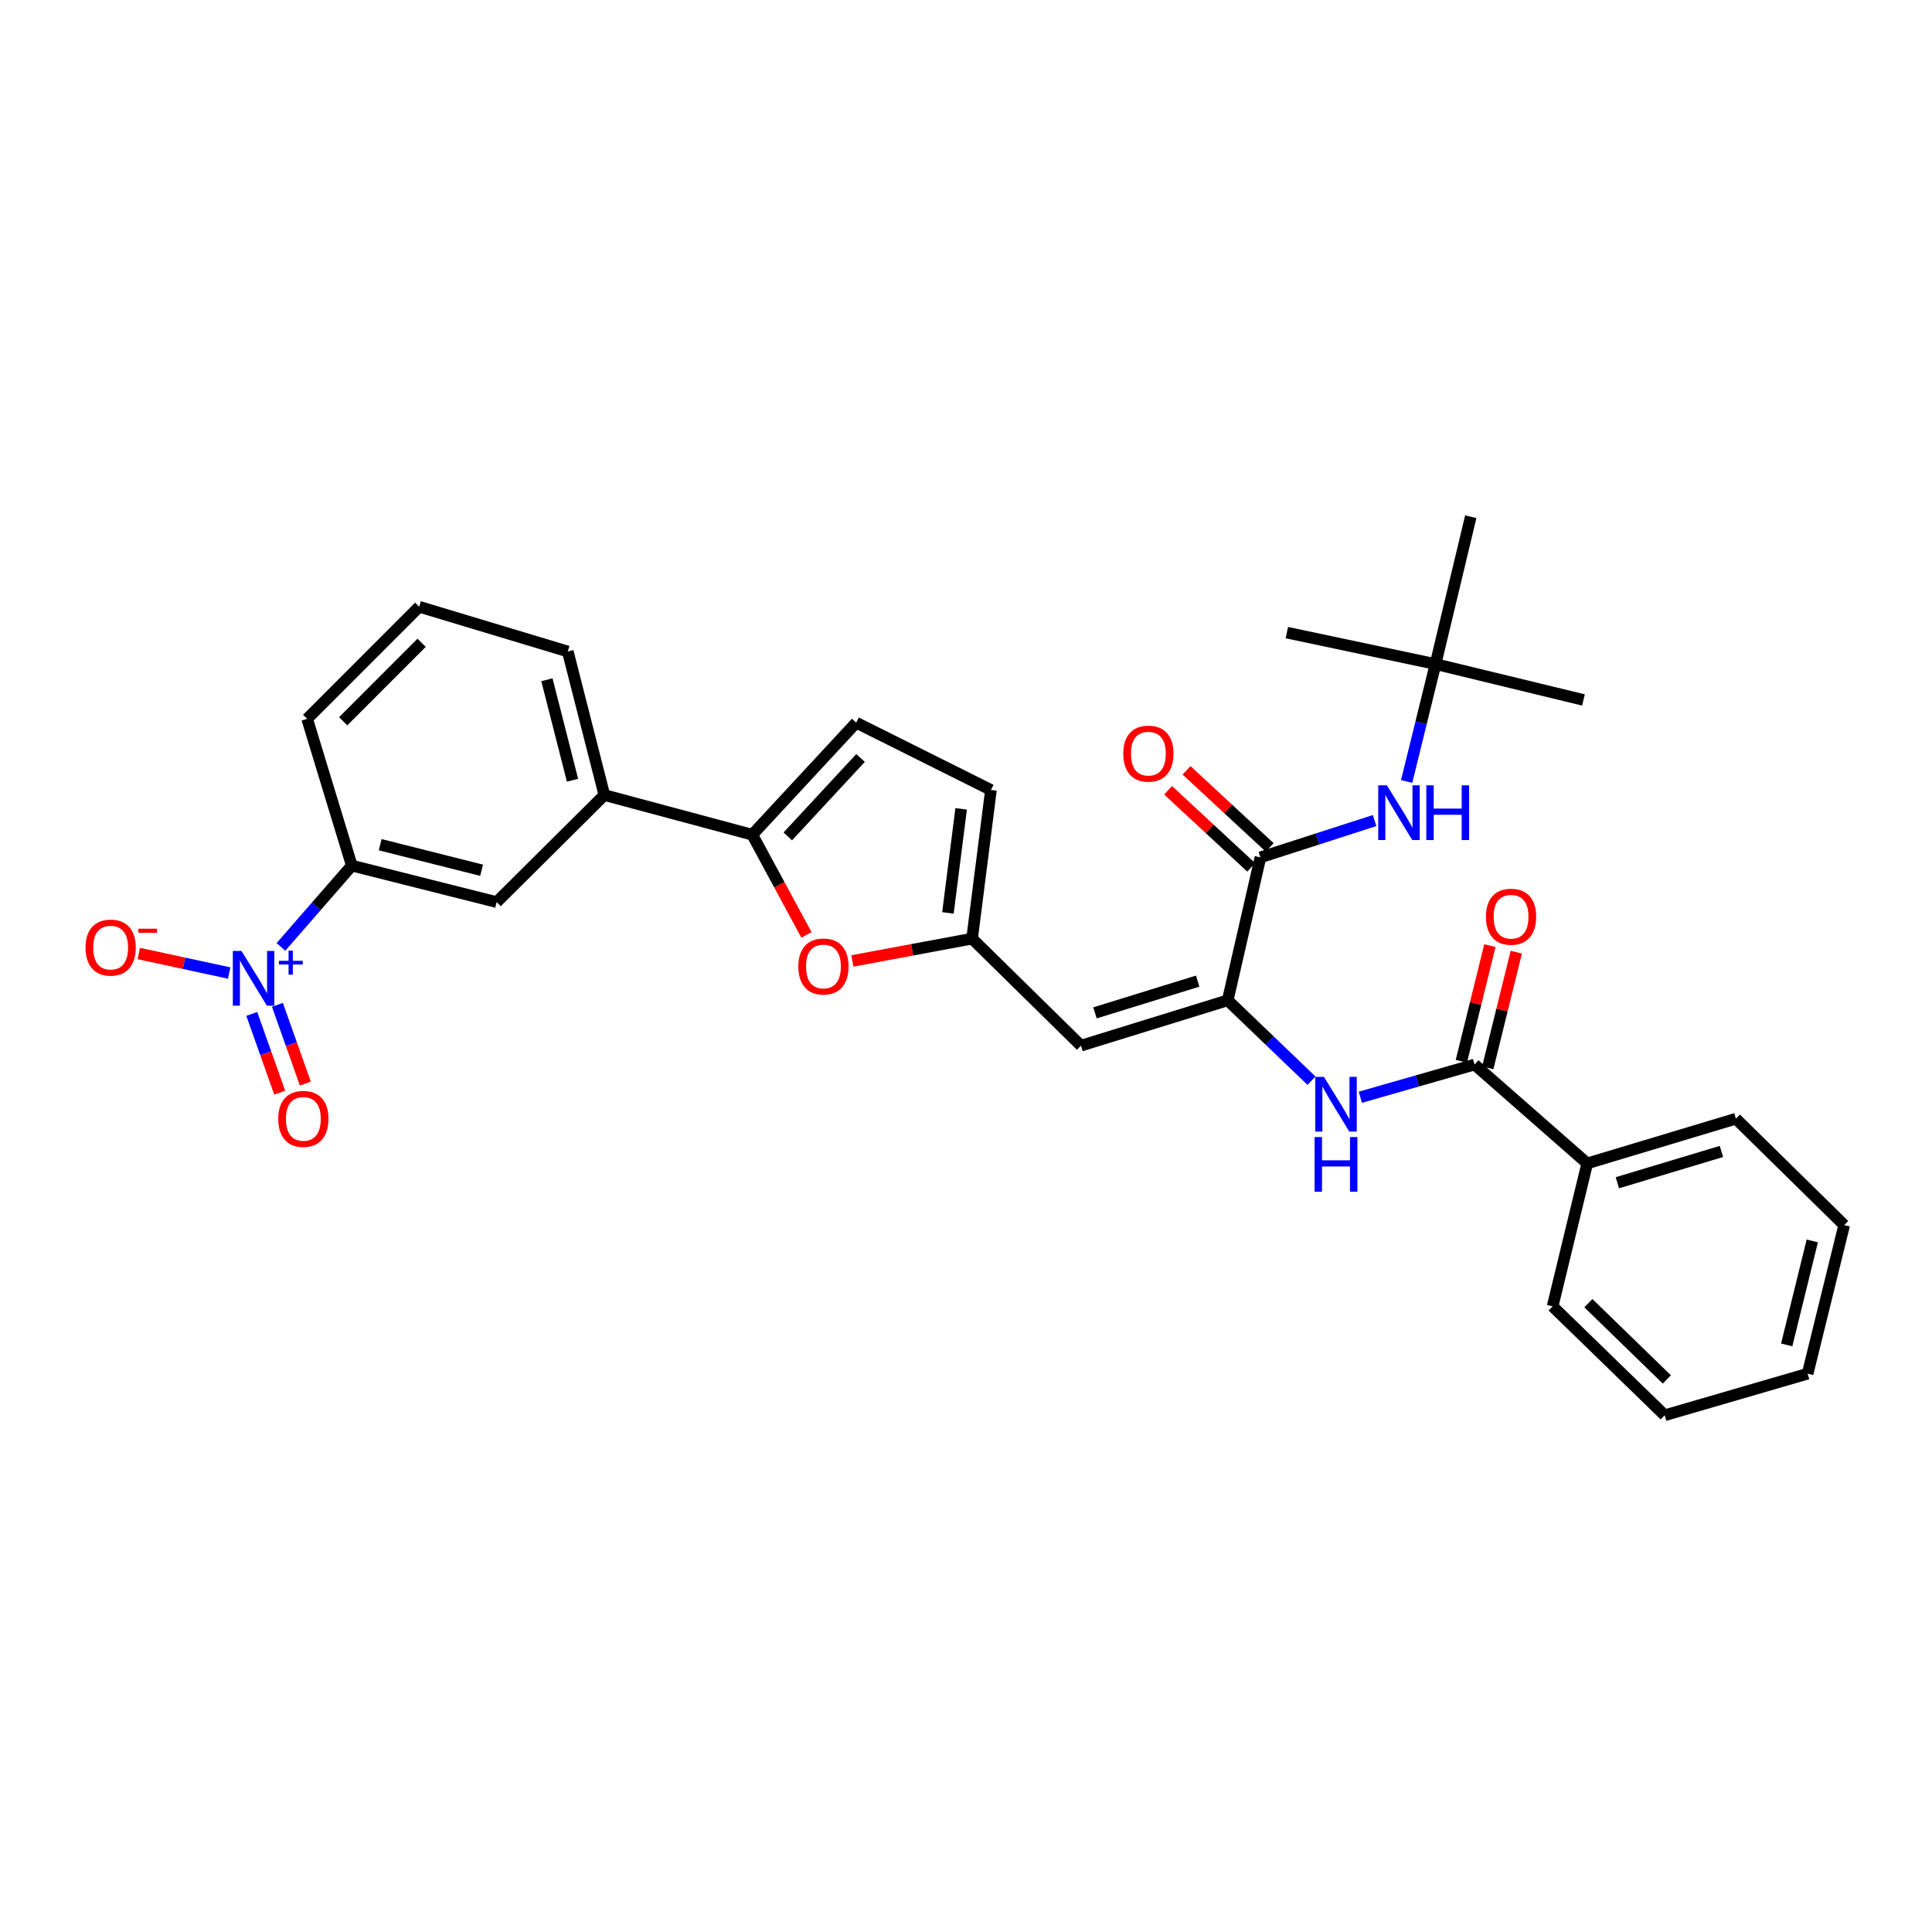 <?xml version='1.0' encoding='iso-8859-1'?>
<svg version='1.1' baseProfile='full'
              xmlns='http://www.w3.org/2000/svg'
                      xmlns:rdkit='http://www.rdkit.org/xml'
                      xmlns:xlink='http://www.w3.org/1999/xlink'
                  xml:space='preserve'
width='1000px' height='1000px' viewBox='0 0 1000 1000'>
<!-- END OF HEADER -->
<rect style='opacity:1.0;fill:#FFFFFF;stroke:none' width='1000' height='1000' x='0' y='0'> </rect>
<path class='bond-9' d='M 145.411,490.123 L 163.753,469.077' style='fill:none;fill-rule:evenodd;stroke:#0000FF;stroke-width:6px;stroke-linecap:butt;stroke-linejoin:miter;stroke-opacity:1' />
<path class='bond-9' d='M 163.753,469.077 L 182.096,448.032' style='fill:none;fill-rule:evenodd;stroke:#000000;stroke-width:6px;stroke-linecap:butt;stroke-linejoin:miter;stroke-opacity:1' />
<path class='bond-14' d='M 118.622,503.639 L 95.231,498.59' style='fill:none;fill-rule:evenodd;stroke:#0000FF;stroke-width:6px;stroke-linecap:butt;stroke-linejoin:miter;stroke-opacity:1' />
<path class='bond-14' d='M 95.231,498.59 L 71.84,493.541' style='fill:none;fill-rule:evenodd;stroke:#FF0000;stroke-width:6px;stroke-linecap:butt;stroke-linejoin:miter;stroke-opacity:1' />
<path class='bond-15' d='M 130.322,524.805 L 137.547,545.189' style='fill:none;fill-rule:evenodd;stroke:#0000FF;stroke-width:6px;stroke-linecap:butt;stroke-linejoin:miter;stroke-opacity:1' />
<path class='bond-15' d='M 137.547,545.189 L 144.773,565.574' style='fill:none;fill-rule:evenodd;stroke:#FF0000;stroke-width:6px;stroke-linecap:butt;stroke-linejoin:miter;stroke-opacity:1' />
<path class='bond-15' d='M 143.59,520.102 L 150.816,540.486' style='fill:none;fill-rule:evenodd;stroke:#0000FF;stroke-width:6px;stroke-linecap:butt;stroke-linejoin:miter;stroke-opacity:1' />
<path class='bond-15' d='M 150.816,540.486 L 158.041,560.87' style='fill:none;fill-rule:evenodd;stroke:#FF0000;stroke-width:6px;stroke-linecap:butt;stroke-linejoin:miter;stroke-opacity:1' />
<path class='bond-0' d='M 635.464,517.761 L 559.518,541.23' style='fill:none;fill-rule:evenodd;stroke:#000000;stroke-width:6px;stroke-linecap:butt;stroke-linejoin:miter;stroke-opacity:1' />
<path class='bond-0' d='M 619.916,507.832 L 566.754,524.26' style='fill:none;fill-rule:evenodd;stroke:#000000;stroke-width:6px;stroke-linecap:butt;stroke-linejoin:miter;stroke-opacity:1' />
<path class='bond-3' d='M 635.464,517.761 L 652.404,443.778' style='fill:none;fill-rule:evenodd;stroke:#000000;stroke-width:6px;stroke-linecap:butt;stroke-linejoin:miter;stroke-opacity:1' />
<path class='bond-4' d='M 635.464,517.761 L 657.149,538.567' style='fill:none;fill-rule:evenodd;stroke:#000000;stroke-width:6px;stroke-linecap:butt;stroke-linejoin:miter;stroke-opacity:1' />
<path class='bond-4' d='M 657.149,538.567 L 678.833,559.374' style='fill:none;fill-rule:evenodd;stroke:#0000FF;stroke-width:6px;stroke-linecap:butt;stroke-linejoin:miter;stroke-opacity:1' />
<path class='bond-1' d='M 559.518,541.23 L 503.147,485.837' style='fill:none;fill-rule:evenodd;stroke:#000000;stroke-width:6px;stroke-linecap:butt;stroke-linejoin:miter;stroke-opacity:1' />
<path class='bond-2' d='M 389.373,432.047 L 312.817,411.518' style='fill:none;fill-rule:evenodd;stroke:#000000;stroke-width:6px;stroke-linecap:butt;stroke-linejoin:miter;stroke-opacity:1' />
<path class='bond-5' d='M 389.373,432.047 L 403.399,457.981' style='fill:none;fill-rule:evenodd;stroke:#000000;stroke-width:6px;stroke-linecap:butt;stroke-linejoin:miter;stroke-opacity:1' />
<path class='bond-5' d='M 403.399,457.981 L 417.425,483.916' style='fill:none;fill-rule:evenodd;stroke:#FF0000;stroke-width:6px;stroke-linecap:butt;stroke-linejoin:miter;stroke-opacity:1' />
<path class='bond-8' d='M 389.373,432.047 L 443.171,374.049' style='fill:none;fill-rule:evenodd;stroke:#000000;stroke-width:6px;stroke-linecap:butt;stroke-linejoin:miter;stroke-opacity:1' />
<path class='bond-8' d='M 407.764,432.92 L 445.422,392.322' style='fill:none;fill-rule:evenodd;stroke:#000000;stroke-width:6px;stroke-linecap:butt;stroke-linejoin:miter;stroke-opacity:1' />
<path class='bond-10' d='M 652.404,443.778 L 681.946,434.247' style='fill:none;fill-rule:evenodd;stroke:#000000;stroke-width:6px;stroke-linecap:butt;stroke-linejoin:miter;stroke-opacity:1' />
<path class='bond-10' d='M 681.946,434.247 L 711.487,424.717' style='fill:none;fill-rule:evenodd;stroke:#0000FF;stroke-width:6px;stroke-linecap:butt;stroke-linejoin:miter;stroke-opacity:1' />
<path class='bond-16' d='M 657.189,438.616 L 635.675,418.671' style='fill:none;fill-rule:evenodd;stroke:#000000;stroke-width:6px;stroke-linecap:butt;stroke-linejoin:miter;stroke-opacity:1' />
<path class='bond-16' d='M 635.675,418.671 L 614.161,398.726' style='fill:none;fill-rule:evenodd;stroke:#FF0000;stroke-width:6px;stroke-linecap:butt;stroke-linejoin:miter;stroke-opacity:1' />
<path class='bond-16' d='M 647.619,448.939 L 626.105,428.995' style='fill:none;fill-rule:evenodd;stroke:#000000;stroke-width:6px;stroke-linecap:butt;stroke-linejoin:miter;stroke-opacity:1' />
<path class='bond-16' d='M 626.105,428.995 L 604.591,409.05' style='fill:none;fill-rule:evenodd;stroke:#FF0000;stroke-width:6px;stroke-linecap:butt;stroke-linejoin:miter;stroke-opacity:1' />
<path class='bond-7' d='M 704.12,567.933 L 733.675,559.47' style='fill:none;fill-rule:evenodd;stroke:#0000FF;stroke-width:6px;stroke-linecap:butt;stroke-linejoin:miter;stroke-opacity:1' />
<path class='bond-7' d='M 733.675,559.47 L 763.23,551.006' style='fill:none;fill-rule:evenodd;stroke:#000000;stroke-width:6px;stroke-linecap:butt;stroke-linejoin:miter;stroke-opacity:1' />
<path class='bond-6' d='M 441.172,497.385 L 472.16,491.611' style='fill:none;fill-rule:evenodd;stroke:#FF0000;stroke-width:6px;stroke-linecap:butt;stroke-linejoin:miter;stroke-opacity:1' />
<path class='bond-6' d='M 472.16,491.611 L 503.147,485.837' style='fill:none;fill-rule:evenodd;stroke:#000000;stroke-width:6px;stroke-linecap:butt;stroke-linejoin:miter;stroke-opacity:1' />
<path class='bond-32' d='M 503.147,485.837 L 512.915,408.898' style='fill:none;fill-rule:evenodd;stroke:#000000;stroke-width:6px;stroke-linecap:butt;stroke-linejoin:miter;stroke-opacity:1' />
<path class='bond-32' d='M 490.648,472.523 L 497.485,418.666' style='fill:none;fill-rule:evenodd;stroke:#000000;stroke-width:6px;stroke-linecap:butt;stroke-linejoin:miter;stroke-opacity:1' />
<path class='bond-17' d='M 770.063,552.692 L 777.447,522.76' style='fill:none;fill-rule:evenodd;stroke:#000000;stroke-width:6px;stroke-linecap:butt;stroke-linejoin:miter;stroke-opacity:1' />
<path class='bond-17' d='M 777.447,522.76 L 784.831,492.829' style='fill:none;fill-rule:evenodd;stroke:#FF0000;stroke-width:6px;stroke-linecap:butt;stroke-linejoin:miter;stroke-opacity:1' />
<path class='bond-17' d='M 756.396,549.32 L 763.78,519.389' style='fill:none;fill-rule:evenodd;stroke:#000000;stroke-width:6px;stroke-linecap:butt;stroke-linejoin:miter;stroke-opacity:1' />
<path class='bond-17' d='M 763.78,519.389 L 771.163,489.457' style='fill:none;fill-rule:evenodd;stroke:#FF0000;stroke-width:6px;stroke-linecap:butt;stroke-linejoin:miter;stroke-opacity:1' />
<path class='bond-18' d='M 763.23,551.006 L 821.548,602.176' style='fill:none;fill-rule:evenodd;stroke:#000000;stroke-width:6px;stroke-linecap:butt;stroke-linejoin:miter;stroke-opacity:1' />
<path class='bond-12' d='M 443.171,374.049 L 512.915,408.898' style='fill:none;fill-rule:evenodd;stroke:#000000;stroke-width:6px;stroke-linecap:butt;stroke-linejoin:miter;stroke-opacity:1' />
<path class='bond-13' d='M 182.096,448.032 L 257.072,466.927' style='fill:none;fill-rule:evenodd;stroke:#000000;stroke-width:6px;stroke-linecap:butt;stroke-linejoin:miter;stroke-opacity:1' />
<path class='bond-13' d='M 196.782,437.216 L 249.265,450.442' style='fill:none;fill-rule:evenodd;stroke:#000000;stroke-width:6px;stroke-linecap:butt;stroke-linejoin:miter;stroke-opacity:1' />
<path class='bond-20' d='M 182.096,448.032 L 158.978,372.086' style='fill:none;fill-rule:evenodd;stroke:#000000;stroke-width:6px;stroke-linecap:butt;stroke-linejoin:miter;stroke-opacity:1' />
<path class='bond-19' d='M 728.079,404.504 L 735.55,374.112' style='fill:none;fill-rule:evenodd;stroke:#0000FF;stroke-width:6px;stroke-linecap:butt;stroke-linejoin:miter;stroke-opacity:1' />
<path class='bond-19' d='M 735.55,374.112 L 743.021,343.721' style='fill:none;fill-rule:evenodd;stroke:#000000;stroke-width:6px;stroke-linecap:butt;stroke-linejoin:miter;stroke-opacity:1' />
<path class='bond-11' d='M 312.817,411.518 L 257.072,466.927' style='fill:none;fill-rule:evenodd;stroke:#000000;stroke-width:6px;stroke-linecap:butt;stroke-linejoin:miter;stroke-opacity:1' />
<path class='bond-31' d='M 312.817,411.518 L 293.883,337.214' style='fill:none;fill-rule:evenodd;stroke:#000000;stroke-width:6px;stroke-linecap:butt;stroke-linejoin:miter;stroke-opacity:1' />
<path class='bond-31' d='M 296.336,403.848 L 283.082,351.835' style='fill:none;fill-rule:evenodd;stroke:#000000;stroke-width:6px;stroke-linecap:butt;stroke-linejoin:miter;stroke-opacity:1' />
<path class='bond-26' d='M 821.548,602.176 L 898.487,579.043' style='fill:none;fill-rule:evenodd;stroke:#000000;stroke-width:6px;stroke-linecap:butt;stroke-linejoin:miter;stroke-opacity:1' />
<path class='bond-26' d='M 837.142,612.187 L 891,595.994' style='fill:none;fill-rule:evenodd;stroke:#000000;stroke-width:6px;stroke-linecap:butt;stroke-linejoin:miter;stroke-opacity:1' />
<path class='bond-27' d='M 821.548,602.176 L 803.631,676.159' style='fill:none;fill-rule:evenodd;stroke:#000000;stroke-width:6px;stroke-linecap:butt;stroke-linejoin:miter;stroke-opacity:1' />
<path class='bond-23' d='M 743.021,343.721 L 761.267,267.454' style='fill:none;fill-rule:evenodd;stroke:#000000;stroke-width:6px;stroke-linecap:butt;stroke-linejoin:miter;stroke-opacity:1' />
<path class='bond-24' d='M 743.021,343.721 L 819.601,362.295' style='fill:none;fill-rule:evenodd;stroke:#000000;stroke-width:6px;stroke-linecap:butt;stroke-linejoin:miter;stroke-opacity:1' />
<path class='bond-25' d='M 743.021,343.721 L 666.082,327.446' style='fill:none;fill-rule:evenodd;stroke:#000000;stroke-width:6px;stroke-linecap:butt;stroke-linejoin:miter;stroke-opacity:1' />
<path class='bond-22' d='M 158.978,372.086 L 216.976,314.057' style='fill:none;fill-rule:evenodd;stroke:#000000;stroke-width:6px;stroke-linecap:butt;stroke-linejoin:miter;stroke-opacity:1' />
<path class='bond-22' d='M 177.634,373.333 L 218.233,332.713' style='fill:none;fill-rule:evenodd;stroke:#000000;stroke-width:6px;stroke-linecap:butt;stroke-linejoin:miter;stroke-opacity:1' />
<path class='bond-21' d='M 293.883,337.214 L 216.976,314.057' style='fill:none;fill-rule:evenodd;stroke:#000000;stroke-width:6px;stroke-linecap:butt;stroke-linejoin:miter;stroke-opacity:1' />
<path class='bond-28' d='M 898.487,579.043 L 954.545,634.116' style='fill:none;fill-rule:evenodd;stroke:#000000;stroke-width:6px;stroke-linecap:butt;stroke-linejoin:miter;stroke-opacity:1' />
<path class='bond-29' d='M 803.631,676.159 L 861.644,732.546' style='fill:none;fill-rule:evenodd;stroke:#000000;stroke-width:6px;stroke-linecap:butt;stroke-linejoin:miter;stroke-opacity:1' />
<path class='bond-29' d='M 822.145,674.523 L 862.754,713.993' style='fill:none;fill-rule:evenodd;stroke:#000000;stroke-width:6px;stroke-linecap:butt;stroke-linejoin:miter;stroke-opacity:1' />
<path class='bond-33' d='M 954.545,634.116 L 935.627,711.024' style='fill:none;fill-rule:evenodd;stroke:#000000;stroke-width:6px;stroke-linecap:butt;stroke-linejoin:miter;stroke-opacity:1' />
<path class='bond-33' d='M 938.038,642.289 L 924.795,696.125' style='fill:none;fill-rule:evenodd;stroke:#000000;stroke-width:6px;stroke-linecap:butt;stroke-linejoin:miter;stroke-opacity:1' />
<path class='bond-30' d='M 861.644,732.546 L 935.627,711.024' style='fill:none;fill-rule:evenodd;stroke:#000000;stroke-width:6px;stroke-linecap:butt;stroke-linejoin:miter;stroke-opacity:1' />
<path  class='atom-0' d='M 124.994 492.206
L 134.274 507.206
Q 135.194 508.686, 136.674 511.366
Q 138.154 514.046, 138.234 514.206
L 138.234 492.206
L 141.994 492.206
L 141.994 520.526
L 138.114 520.526
L 128.154 504.126
Q 126.994 502.206, 125.754 500.006
Q 124.554 497.806, 124.194 497.126
L 124.194 520.526
L 120.514 520.526
L 120.514 492.206
L 124.994 492.206
' fill='#0000FF'/>
<path  class='atom-0' d='M 144.37 497.311
L 149.359 497.311
L 149.359 492.057
L 151.577 492.057
L 151.577 497.311
L 156.699 497.311
L 156.699 499.212
L 151.577 499.212
L 151.577 504.492
L 149.359 504.492
L 149.359 499.212
L 144.37 499.212
L 144.37 497.311
' fill='#0000FF'/>
<path  class='atom-5' d='M 685.255 557.383
L 694.535 572.383
Q 695.455 573.863, 696.935 576.543
Q 698.415 579.223, 698.495 579.383
L 698.495 557.383
L 702.255 557.383
L 702.255 585.703
L 698.375 585.703
L 688.415 569.303
Q 687.255 567.383, 686.015 565.183
Q 684.815 562.983, 684.455 562.303
L 684.455 585.703
L 680.775 585.703
L 680.775 557.383
L 685.255 557.383
' fill='#0000FF'/>
<path  class='atom-5' d='M 680.435 588.535
L 684.275 588.535
L 684.275 600.575
L 698.755 600.575
L 698.755 588.535
L 702.595 588.535
L 702.595 616.855
L 698.755 616.855
L 698.755 603.775
L 684.275 603.775
L 684.275 616.855
L 680.435 616.855
L 680.435 588.535
' fill='#0000FF'/>
<path  class='atom-6' d='M 413.216 500.252
Q 413.216 493.452, 416.576 489.652
Q 419.936 485.852, 426.216 485.852
Q 432.496 485.852, 435.856 489.652
Q 439.216 493.452, 439.216 500.252
Q 439.216 507.132, 435.816 511.052
Q 432.416 514.932, 426.216 514.932
Q 419.976 514.932, 416.576 511.052
Q 413.216 507.172, 413.216 500.252
M 426.216 511.732
Q 430.536 511.732, 432.856 508.852
Q 435.216 505.932, 435.216 500.252
Q 435.216 494.692, 432.856 491.892
Q 430.536 489.052, 426.216 489.052
Q 421.896 489.052, 419.536 491.852
Q 417.216 494.652, 417.216 500.252
Q 417.216 505.972, 419.536 508.852
Q 421.896 511.732, 426.216 511.732
' fill='#FF0000'/>
<path  class='atom-11' d='M 717.851 406.484
L 727.131 421.484
Q 728.051 422.964, 729.531 425.644
Q 731.011 428.324, 731.091 428.484
L 731.091 406.484
L 734.851 406.484
L 734.851 434.804
L 730.971 434.804
L 721.011 418.404
Q 719.851 416.484, 718.611 414.284
Q 717.411 412.084, 717.051 411.404
L 717.051 434.804
L 713.371 434.804
L 713.371 406.484
L 717.851 406.484
' fill='#0000FF'/>
<path  class='atom-11' d='M 738.251 406.484
L 742.091 406.484
L 742.091 418.524
L 756.571 418.524
L 756.571 406.484
L 760.411 406.484
L 760.411 434.804
L 756.571 434.804
L 756.571 421.724
L 742.091 421.724
L 742.091 434.804
L 738.251 434.804
L 738.251 406.484
' fill='#0000FF'/>
<path  class='atom-15' d='M 44.271 490.476
Q 44.271 483.676, 47.631 479.876
Q 50.991 476.076, 57.271 476.076
Q 63.551 476.076, 66.911 479.876
Q 70.271 483.676, 70.271 490.476
Q 70.271 497.356, 66.871 501.276
Q 63.471 505.156, 57.271 505.156
Q 51.031 505.156, 47.631 501.276
Q 44.271 497.396, 44.271 490.476
M 57.271 501.956
Q 61.591 501.956, 63.911 499.076
Q 66.271 496.156, 66.271 490.476
Q 66.271 484.916, 63.911 482.116
Q 61.591 479.276, 57.271 479.276
Q 52.951 479.276, 50.591 482.076
Q 48.271 484.876, 48.271 490.476
Q 48.271 496.196, 50.591 499.076
Q 52.951 501.956, 57.271 501.956
' fill='#FF0000'/>
<path  class='atom-15' d='M 71.591 480.699
L 81.28 480.699
L 81.28 482.811
L 71.591 482.811
L 71.591 480.699
' fill='#FF0000'/>
<path  class='atom-16' d='M 144.015 579.123
Q 144.015 572.323, 147.375 568.523
Q 150.735 564.723, 157.015 564.723
Q 163.295 564.723, 166.655 568.523
Q 170.015 572.323, 170.015 579.123
Q 170.015 586.003, 166.615 589.923
Q 163.215 593.803, 157.015 593.803
Q 150.775 593.803, 147.375 589.923
Q 144.015 586.043, 144.015 579.123
M 157.015 590.603
Q 161.335 590.603, 163.655 587.723
Q 166.015 584.803, 166.015 579.123
Q 166.015 573.563, 163.655 570.763
Q 161.335 567.923, 157.015 567.923
Q 152.695 567.923, 150.335 570.723
Q 148.015 573.523, 148.015 579.123
Q 148.015 584.843, 150.335 587.723
Q 152.695 590.603, 157.015 590.603
' fill='#FF0000'/>
<path  class='atom-17' d='M 581.398 390.083
Q 581.398 383.283, 584.758 379.483
Q 588.118 375.683, 594.398 375.683
Q 600.678 375.683, 604.038 379.483
Q 607.398 383.283, 607.398 390.083
Q 607.398 396.963, 603.998 400.883
Q 600.598 404.763, 594.398 404.763
Q 588.158 404.763, 584.758 400.883
Q 581.398 397.003, 581.398 390.083
M 594.398 401.563
Q 598.718 401.563, 601.038 398.683
Q 603.398 395.763, 603.398 390.083
Q 603.398 384.523, 601.038 381.723
Q 598.718 378.883, 594.398 378.883
Q 590.078 378.883, 587.718 381.683
Q 585.398 384.483, 585.398 390.083
Q 585.398 395.803, 587.718 398.683
Q 590.078 401.563, 594.398 401.563
' fill='#FF0000'/>
<path  class='atom-18' d='M 769.124 474.491
Q 769.124 467.691, 772.484 463.891
Q 775.844 460.091, 782.124 460.091
Q 788.404 460.091, 791.764 463.891
Q 795.124 467.691, 795.124 474.491
Q 795.124 481.371, 791.724 485.291
Q 788.324 489.171, 782.124 489.171
Q 775.884 489.171, 772.484 485.291
Q 769.124 481.411, 769.124 474.491
M 782.124 485.971
Q 786.444 485.971, 788.764 483.091
Q 791.124 480.171, 791.124 474.491
Q 791.124 468.931, 788.764 466.131
Q 786.444 463.291, 782.124 463.291
Q 777.804 463.291, 775.444 466.091
Q 773.124 468.891, 773.124 474.491
Q 773.124 480.211, 775.444 483.091
Q 777.804 485.971, 782.124 485.971
' fill='#FF0000'/>
</svg>
